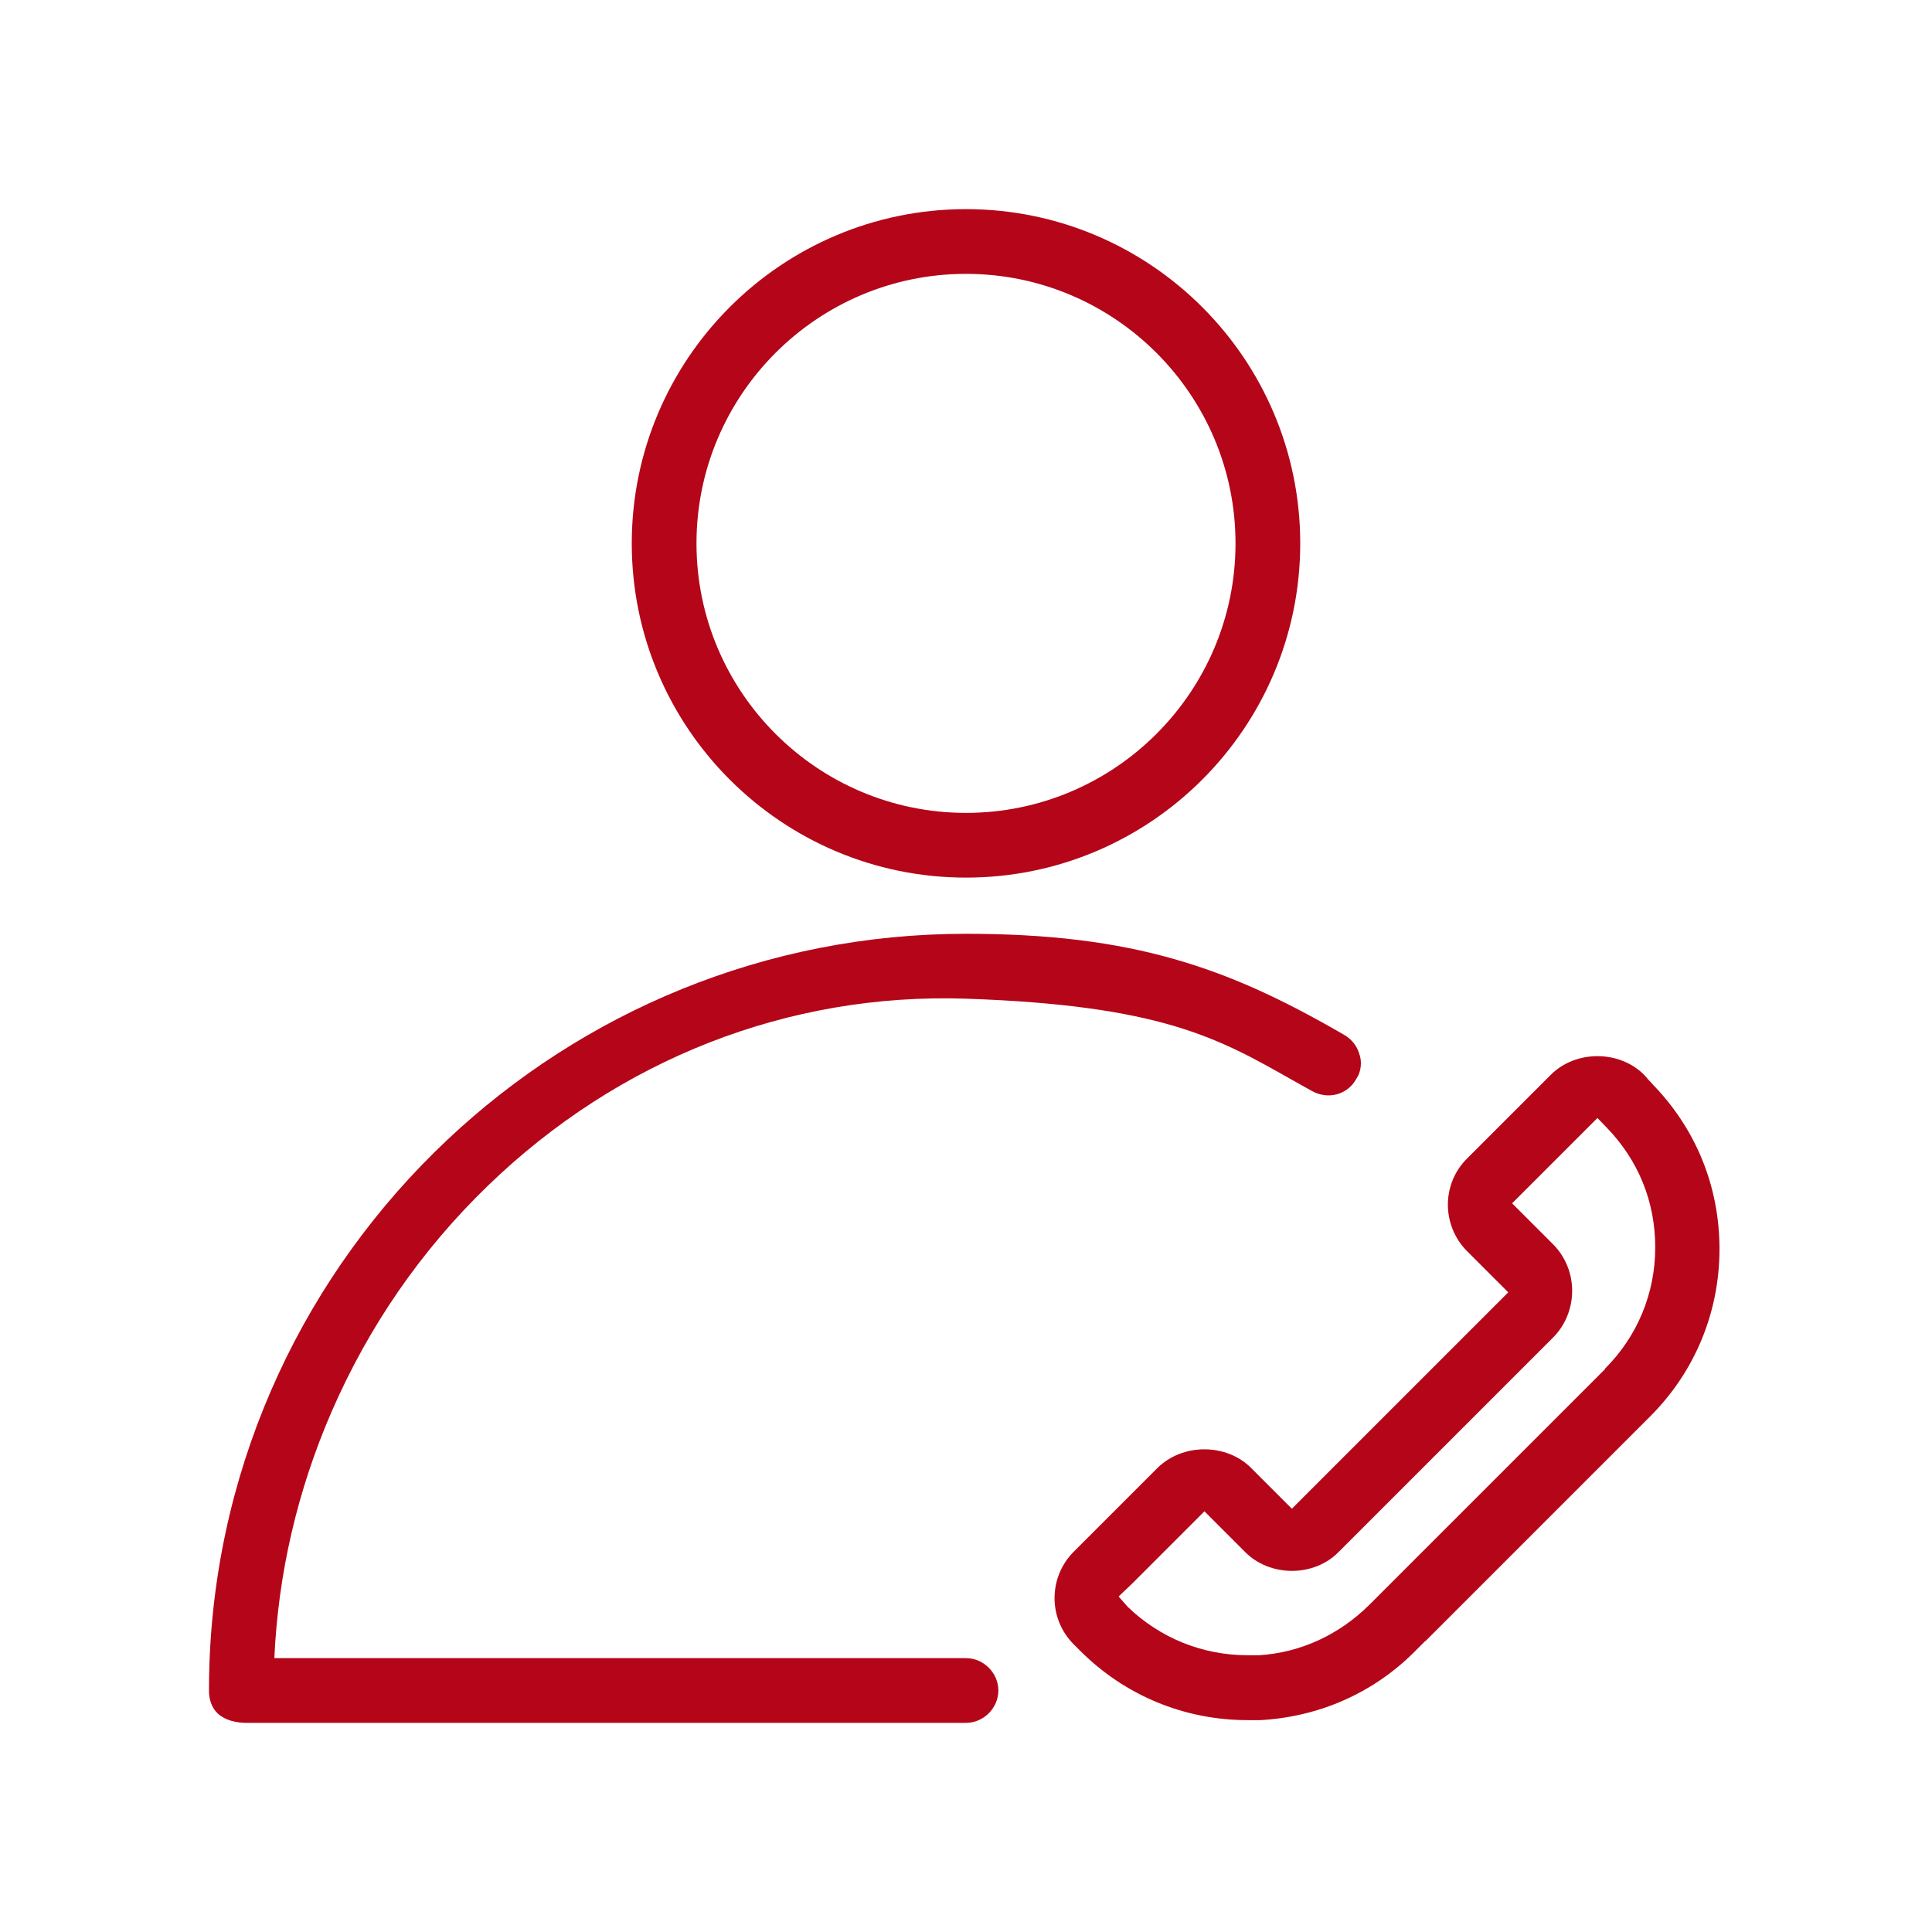 <?xml version="1.0" encoding="UTF-8"?>
<svg xmlns="http://www.w3.org/2000/svg" id="Ebene_1" data-name="Ebene 1" version="1.1" viewBox="0 0 1200 1200">
  <defs>
    <style>
      .cls-1 {
        fill: #b40519;
        stroke-width: 0px;
      }
    </style>
  </defs>
  <path class="cls-1" d="M1026.3,673.2l-2.4-2.5c-.7-.9-1.9-2.2-2.9-3.3-15.4-15.2-42.2-15.2-57.6,0l-52.1,52.1c-7.7,7.6-11.9,17.7-12,28.6,0,11,4.3,21.4,12,29.1l25.5,25.5-134.4,134.4-25.5-25.5c-7.3-7.3-17.8-11.4-28.9-11.4s-21.5,4.2-28.9,11.4l-52.1,52.1c-7.7,7.7-12,18-12,28.9s4.3,21.1,11.9,28.7l4.1,4.1c27.7,27.7,64.6,43,103.9,43h8c36-2,69.8-16.6,95.5-42.3l6.8-6.8v.2l139.8-139.8c27.7-27.7,43-64.6,43-103.9s-14.9-75.1-41.9-102.7h.2ZM997,850.3l-146.6,146.6c-18.6,18.4-42.5,29.6-68.4,31.2h-7.1c-28,0-54.4-10.7-74.5-30.1l-5.6-6.4,7.9-7.5,45.4-45.4,25.5,25.5c7.3,7.3,17.8,11.5,28.9,11.5h0c11,0,21.5-4.2,28.7-11.5l133.5-133.5c7.5-7.5,11.8-18,11.8-28.9s-4.2-21.2-11.8-28.9l-25.5-25.5,53-53,5.6,5.8c19.8,20.4,30.3,46.1,30.3,74.6s-11.1,55.3-31.3,75.4h.2,0Z"></path>
  <path class="cls-1" d="M600,129.9c-114.5,0-207.6,93.1-207.6,207.6s93.1,207.6,207.6,207.6,207.6-93.1,207.6-207.6-93.1-207.6-207.6-207.6h0ZM600,504.9c-92.3,0-167.4-75.1-167.4-167.4s75.1-167.4,167.4-167.4,167.4,75.1,167.4,167.4-75.1,167.4-167.4,167.4Z"></path>
  <path class="cls-1" d="M844.5,655.4c-1.3-5.3-4.7-9.7-9.4-12.5-40.3-23.4-71.7-37.4-105.1-47-37.9-10.9-79.2-15.9-130.1-15.9-124.6,0-238,48.7-322.2,128.1-87.1,82.1-143,197.1-147.6,324.8-.2,5.7-.3,11.5-.3,17.2s1.8,10.1,4.4,13.1c5.2,5.8,13.7,6.9,18.8,6.9h447c10.9,0,20.1-9.2,20.1-20.1s-9.2-20.1-20.1-20.1H170.4c2.4-52.7,14.3-103.9,35.4-152.7,23.1-53.3,55.8-100.7,97.3-140.8,81.3-78.6,186.7-119.8,296.9-116.1,120.7,4.1,156.6,24.4,202.1,50.2,4.1,2.3,8.2,4.6,12.5,7,4.9,2.8,10.4,3.6,15.7,2.2,5.1-1.4,9.4-4.7,12-9.4l1.2-2c1.9-4.1,2.3-8.5,1.1-12.8h0Z"></path>
</svg>

